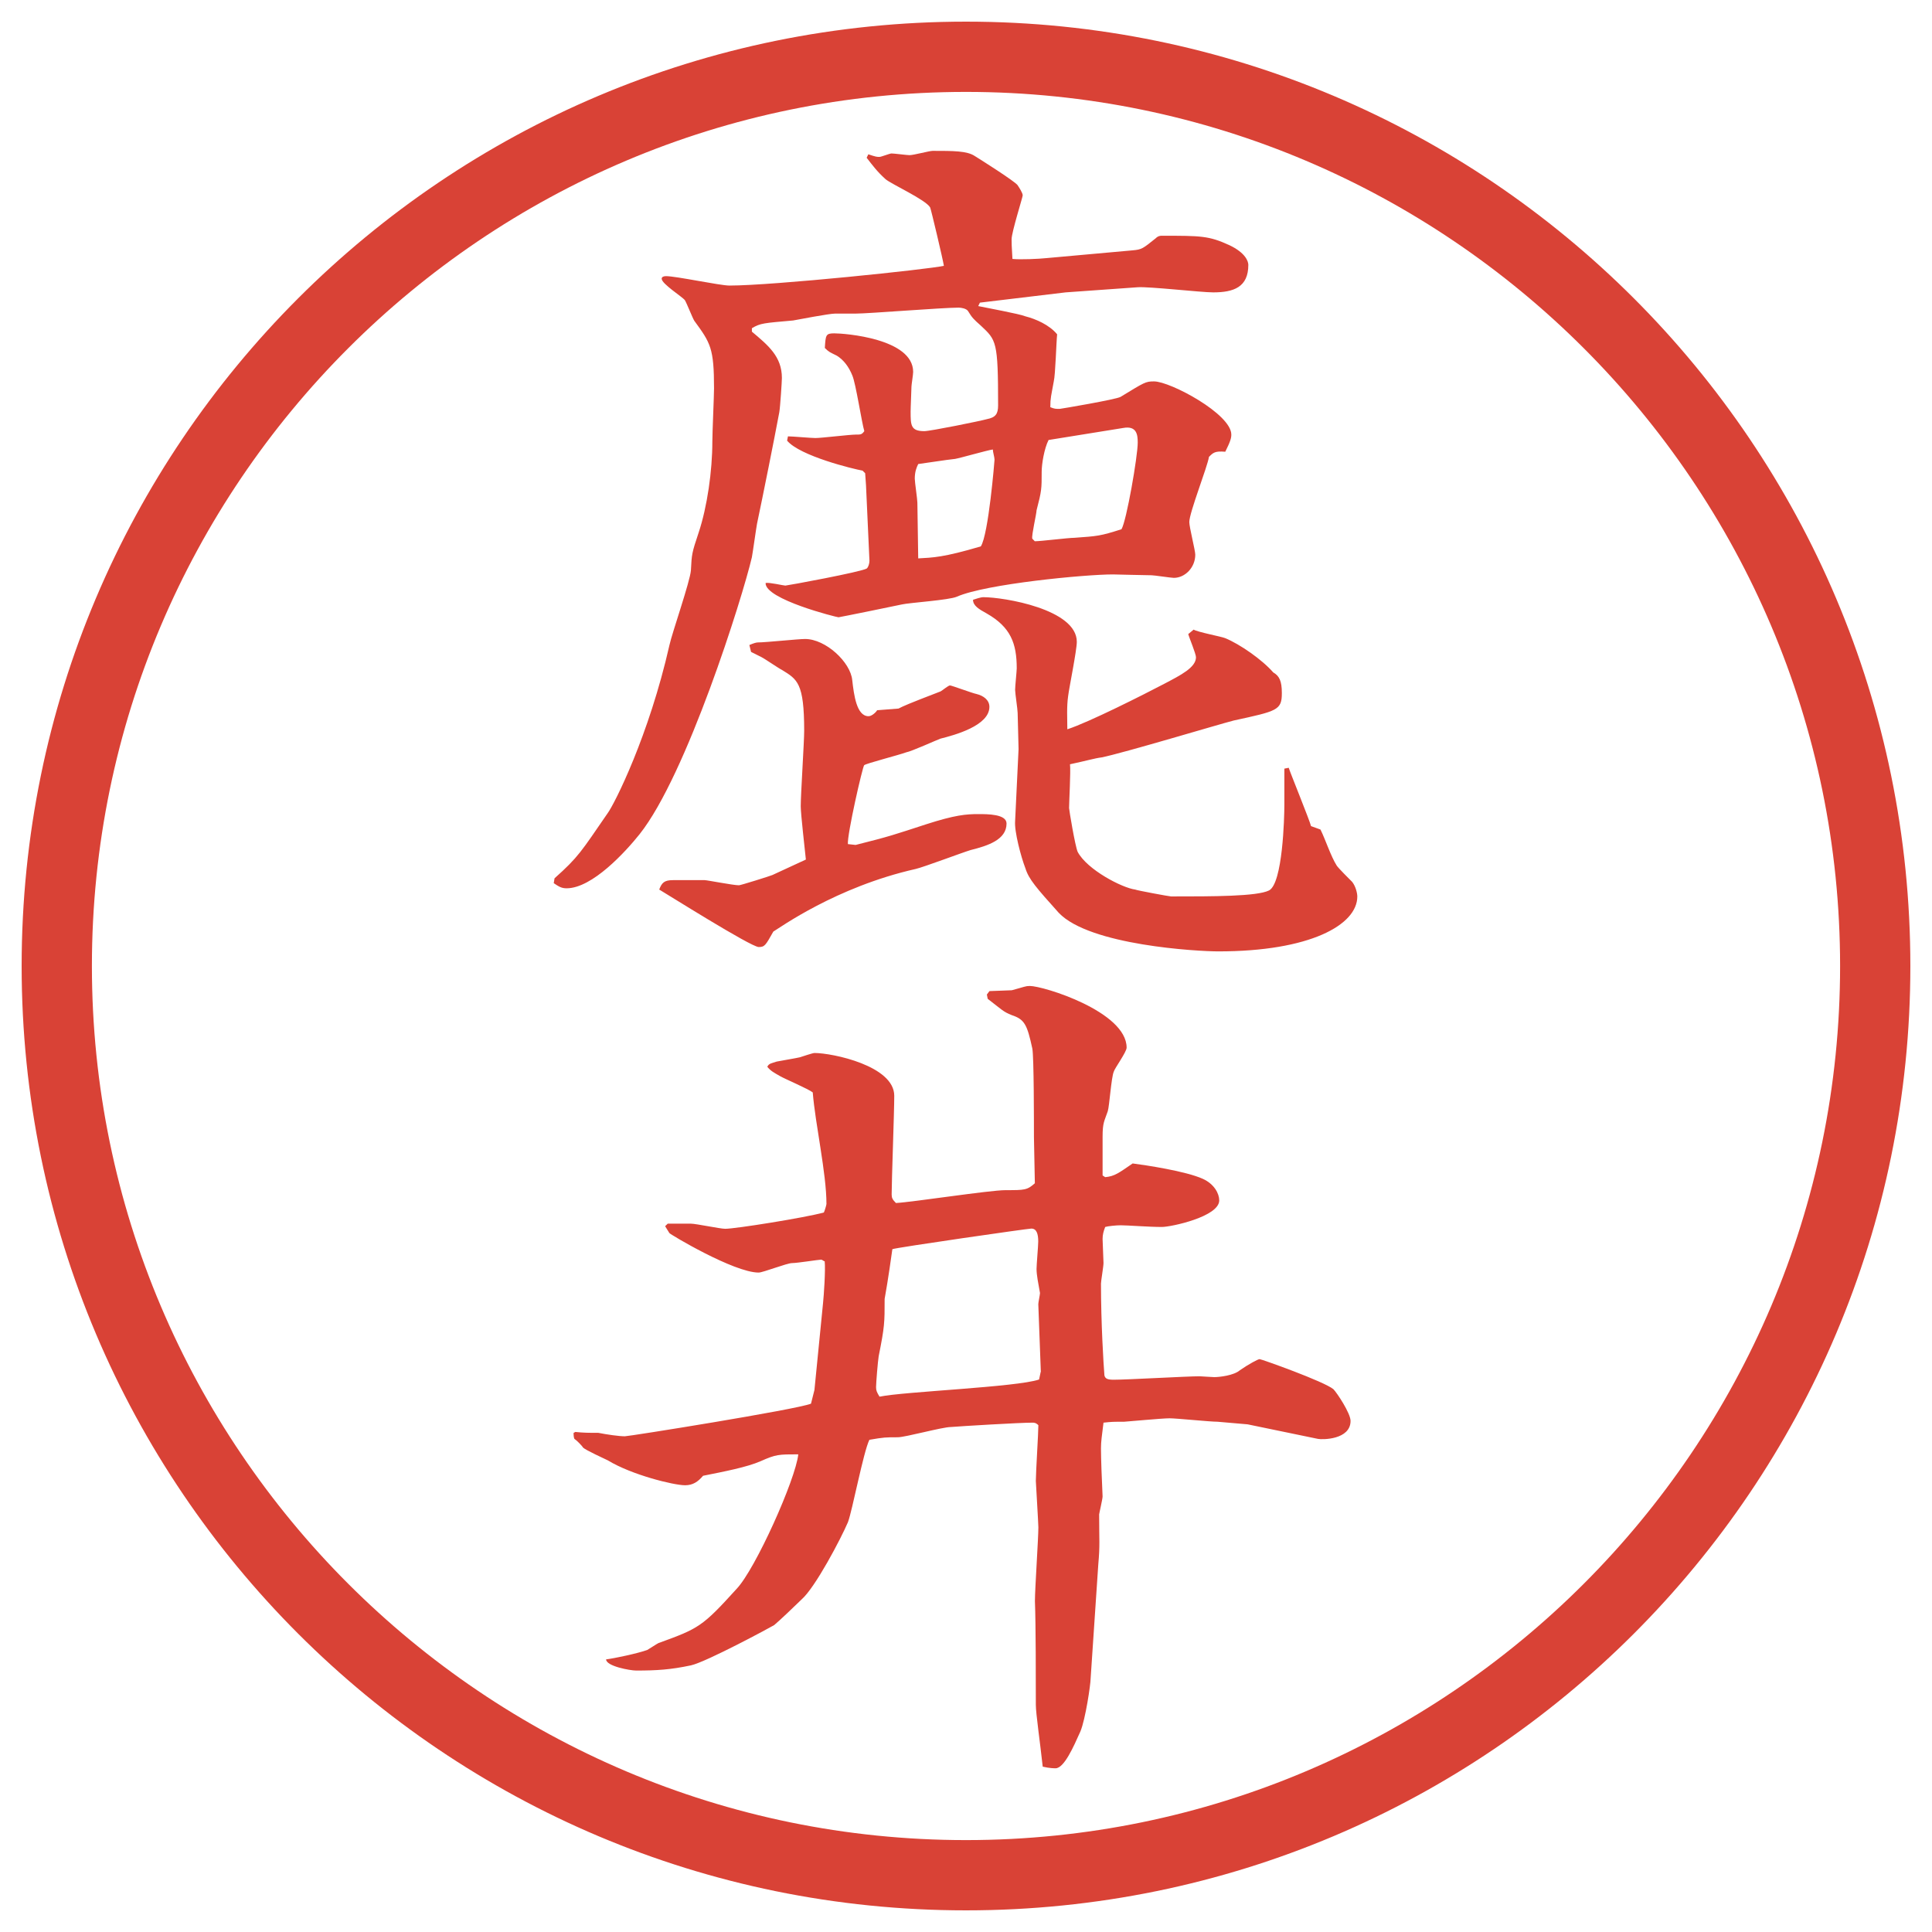 <?xml version="1.0" encoding="UTF-8"?>
<svg id="_レイヤー_1" data-name="レイヤー_1" xmlns="http://www.w3.org/2000/svg" version="1.1" viewBox="0 0 27.496 27.496">
  <!-- Generator: Adobe Illustrator 29.7.1, SVG Export Plug-In . SVG Version: 2.1.1 Build 8)  -->
  <g id="_楕円形_1" data-name="楕円形_1">
    <path d="M13.748,1.308c6.859,0,12.44,5.581,12.44,12.44s-5.581,12.44-12.44,12.44S1.308,20.607,1.308,13.748,6.889,1.308,13.748,1.308M13.748.308C6.325.308.308,6.325.308,13.748s6.017,13.44,13.44,13.44,13.44-6.017,13.44-13.44S21.171.308,13.748.308h0Z" fill="#d94236"/>
  </g>
  <g>
    <path d="M7.892,12.5c.342-.305.378-.378.757-.928.098-.134.586-1.099.879-2.393.037-.171.293-.903.305-1.062.012-.232.012-.244.11-.537.122-.366.195-.879.195-1.294,0-.122.024-.659.024-.757,0-.574-.049-.647-.281-.964-.024-.037-.11-.256-.134-.293-.037-.049-.33-.232-.33-.305,0-.024.024-.037.061-.037.146,0,.769.134.903.134.623,0,2.844-.232,3.052-.281-.012-.085-.183-.806-.195-.83-.061-.11-.549-.33-.635-.403-.122-.11-.183-.195-.269-.305l.024-.049c.11.037.122.037.159.037.024,0,.146-.049.171-.049.037,0,.22.024.256.024.061,0,.281-.061.33-.061.293,0,.488,0,.598.073.098.061.562.354.61.415.024.037.073.11.073.146,0,.024-.158.525-.158.623,0,.061,0,.085.012.281.109.012.379,0,.488-.012l1.22-.11c.135-.012.146-.024.33-.171.036-.037.072-.037.085-.037.562,0,.671,0,.964.134.232.11.27.232.27.281,0,.317-.208.391-.501.391-.171,0-.915-.085-1.074-.073l-1.025.073-1.22.146-.024.049c.11.024.586.11.672.146.146.037.342.122.451.256-.012.11-.024.574-.048.671-.037.208-.049.232-.049.366.06.024.073.024.134.024.012,0,.805-.134.866-.171.342-.208.354-.22.476-.22.232,0,1.1.464,1.1.757,0,.049-.013.098-.086.244-.146-.012-.171.012-.232.073-.023.146-.28.793-.28.928,0,.073.085.403.085.464,0,.183-.146.33-.305.33-.037,0-.281-.037-.317-.037-.098,0-.513-.012-.55-.012-.391,0-1.806.134-2.221.317-.11.049-.671.085-.781.11-.049.012-.891.183-.903.183-.024,0-1.05-.256-1.038-.488.049-.012.256.037.281.037s1.086-.195,1.16-.244c.024-.024.037-.073.037-.11l-.049-1.074-.012-.171-.037-.037c-.134-.024-.891-.208-1.074-.427l.012-.061c.061,0,.33.024.391.024.085,0,.488-.049.574-.049.073,0,.085,0,.122-.049-.037-.122-.122-.684-.171-.793-.049-.122-.122-.22-.22-.281-.098-.049-.11-.049-.171-.11.012-.183.012-.208.134-.208.146,0,1.123.073,1.123.549,0,.037-.024.183-.024.208-.012.317-.012.342-.012.354,0,.195,0,.281.195.281.085,0,.806-.146.891-.171.122-.024.159-.073.159-.195,0-.916-.025-.928-.245-1.135-.11-.098-.122-.11-.183-.208-.024-.037-.098-.049-.134-.049-.232,0-1.282.085-1.465.085h-.293c-.085,0-.525.085-.598.098-.415.037-.464.037-.586.11v.049c.232.195.427.354.427.659,0,.049-.024.415-.037.488-.073.391-.232,1.184-.317,1.587-.012.061-.061.415-.073.476-.134.574-.928,3.101-1.599,3.943-.195.244-.671.769-1.038.769-.073,0-.11-.024-.183-.073l.012-.073ZM11.469,12.232c-.012-.122-.073-.647-.073-.757,0-.171.049-.916.049-1.074,0-.684-.098-.732-.317-.867-.049-.024-.244-.159-.293-.183l-.146-.073-.024-.098q.085-.037.122-.037c.11,0,.574-.049.671-.049.293,0,.647.33.671.586.024.208.061.513.232.513.049,0,.11-.061.122-.085l.305-.024c.073-.037.122-.061.598-.244.024-.012.11-.085.134-.085s.317.11.378.122c.098.024.183.085.183.183,0,.269-.5.403-.696.452-.037.012-.415.183-.488.195-.098.037-.574.159-.598.183s-.244.989-.232,1.123l.11.012c.488-.122.549-.146,1.001-.293.415-.134.574-.146.745-.146.134,0,.402,0,.402.134,0,.232-.268.317-.512.378-.122.037-.671.244-.781.269-1.135.256-1.941.842-2.026.891-.11.195-.122.22-.208.22-.11,0-1.331-.769-1.416-.818.037-.098.073-.134.195-.134h.452c.037,0,.403.073.488.073.024,0,.452-.134.476-.146l.476-.22ZM13.068,7.947c.208-.012.354-.012.891-.171.11-.171.195-1.221.195-1.233,0-.037-.024-.11-.024-.146-.085.012-.464.122-.537.134-.122.012-.427.061-.525.073-.024.049-.049.11-.049.208,0,.049.037.293.037.342l.012.793ZM16.986,8.96c.061.037.391.098.451.122.207.085.525.305.684.488.086.049.122.122.122.293,0,.244-.062.256-.684.391-.195.049-1.575.464-1.88.525-.098.012-.22.049-.451.098.012.098-.013.537-.013.623,0,.024.085.537.122.623.135.256.635.513.818.537.023.012.488.098.512.098.599,0,1.221,0,1.393-.085.195-.098.219-1.038.219-1.221v-.513l.062-.012c.013.049.306.769.317.83l.135.049c.072.146.146.378.231.513.024.037.183.195.22.232.049.061.073.159.073.208,0,.403-.671.781-1.978.781-.293,0-1.831-.085-2.271-.549-.317-.354-.426-.476-.475-.635-.062-.159-.159-.525-.146-.671l.049-1.025c0-.085-.013-.439-.013-.513,0-.049-.036-.281-.036-.33s.023-.269.023-.305c0-.354-.085-.586-.427-.781-.11-.061-.195-.11-.195-.195.037-.012.11-.037.146-.037.293,0,1.331.171,1.331.635,0,.122-.11.659-.123.769-.023.159-.012.317-.012.476.305-.098,1.099-.5,1.379-.647.232-.122.452-.232.452-.378,0-.049-.098-.281-.11-.33l.074-.061ZM14.728,7.703c.085,0,.475-.049.561-.049.33-.024.366-.024.672-.122.072-.122.231-1.038.231-1.233,0-.11-.013-.244-.208-.208l-1.061.171c-.062.122-.098.342-.098.452,0,.244,0,.269-.073.549,0,.049-.073.354-.061.403l.036.037Z" fill="#d94236"/>
    <path d="M8.185,20.379c.122.013.195.013.33.013.122.024.293.049.378.049.061,0,2.429-.378,2.649-.464l.049-.195.122-1.232c.012-.11.037-.477.024-.599-.012,0-.037-.024-.049-.024-.037,0-.342.049-.415.049s-.415.135-.476.135c-.354,0-1.27-.55-1.27-.562-.024-.036-.037-.061-.061-.098l.037-.036h.33c.073,0,.415.073.488.073.146,0,1.135-.158,1.404-.232.012-.023.037-.109.037-.121,0-.439-.159-1.136-.195-1.588-.061-.049-.403-.195-.464-.231-.085-.049-.134-.073-.183-.134.024-.049.061-.049.134-.074.061-.012.281-.049.33-.061.037-.012.183-.061.208-.061.256,0,1.135.183,1.135.609,0,.232-.037,1.209-.037,1.404,0,.049.012.073.061.122.244-.013,1.331-.183,1.562-.183.269,0,.305,0,.415-.098l-.013-.66c0-.195,0-1.146-.023-1.257-.074-.342-.11-.415-.293-.476-.123-.049-.135-.073-.342-.232l-.012-.061.037-.049c.049,0,.281-.012.318-.012.183-.049.195-.061.256-.061.195,0,1.378.366,1.378.878,0,.062-.17.293-.183.342-.036.086-.062.488-.085.562-.049.146-.074.158-.074.365v.55l.037.024c.135-.012.195-.061.391-.195.184.024.757.109,1.001.22.159.073.231.208.231.306,0,.231-.684.378-.817.378-.183,0-.488-.024-.586-.024-.062,0-.183.012-.22.024-.024.062-.037.11-.037.171l.013.342c0,.049-.036.256-.036.293,0,.562.036,1.147.049,1.307.012.049.049.061.134.061.195,0,1.038-.049,1.221-.049.024,0,.171.012.208.012.072,0,.28-.023.365-.098.123-.085.257-.158.281-.158s.916.317,1.05.428c.049.049.244.342.244.451,0,.269-.403.269-.464.256l-1.001-.207c-.024,0-.403-.037-.427-.037-.11,0-.586-.049-.684-.049-.11,0-.623.049-.647.049-.159,0-.171,0-.293.013-.024.195-.036.269-.036.366,0,.146.012.451.023.684,0,.037-.049.244-.049.256,0,.379.013.428-.012.709l-.109,1.623c0,.086-.074.586-.146.757-.098.22-.232.524-.354.524-.013,0-.084,0-.182-.023-.037-.342-.098-.758-.098-.879,0-.342,0-1.148-.013-1.478,0-.171.049-.892.049-1.05,0-.049-.036-.646-.036-.659,0-.122.036-.684.036-.794-.036-.036-.062-.036-.085-.036-.184,0-1.001.049-1.16.062-.122,0-.647.146-.757.146-.171,0-.195,0-.403.036-.085.171-.244,1.013-.305,1.172-.098.231-.464.928-.659,1.099-.061.061-.33.317-.391.366-.037.024-.964.524-1.184.573-.293.062-.488.074-.781.074-.085,0-.427-.062-.427-.159.11-.013.452-.085.586-.134.024-.013.134-.086.159-.098.574-.208.623-.232,1.111-.77.269-.281.842-1.562.879-1.916-.281,0-.317,0-.537.098-.195.085-.513.146-.818.207-.073.086-.146.135-.256.135-.159,0-.757-.146-1.099-.354-.049-.024-.317-.146-.354-.183-.012-.025-.098-.11-.122-.123q-.012-.023-.012-.085l.024-.013ZM14.813,19.525l-.036-.965c0-.024.024-.135.024-.158-.024-.135-.049-.257-.049-.342,0-.062.024-.33.024-.391,0-.11-.024-.184-.098-.184-.049,0-1.917.269-1.978.293-.012.086-.061.439-.11.708,0,.342,0,.391-.085.817-.012.074-.037.379-.037.439,0,.049.012.074.049.135.354-.073,1.953-.135,2.271-.244l.023-.109Z" fill="#d94236"/>
  </g>
</svg>